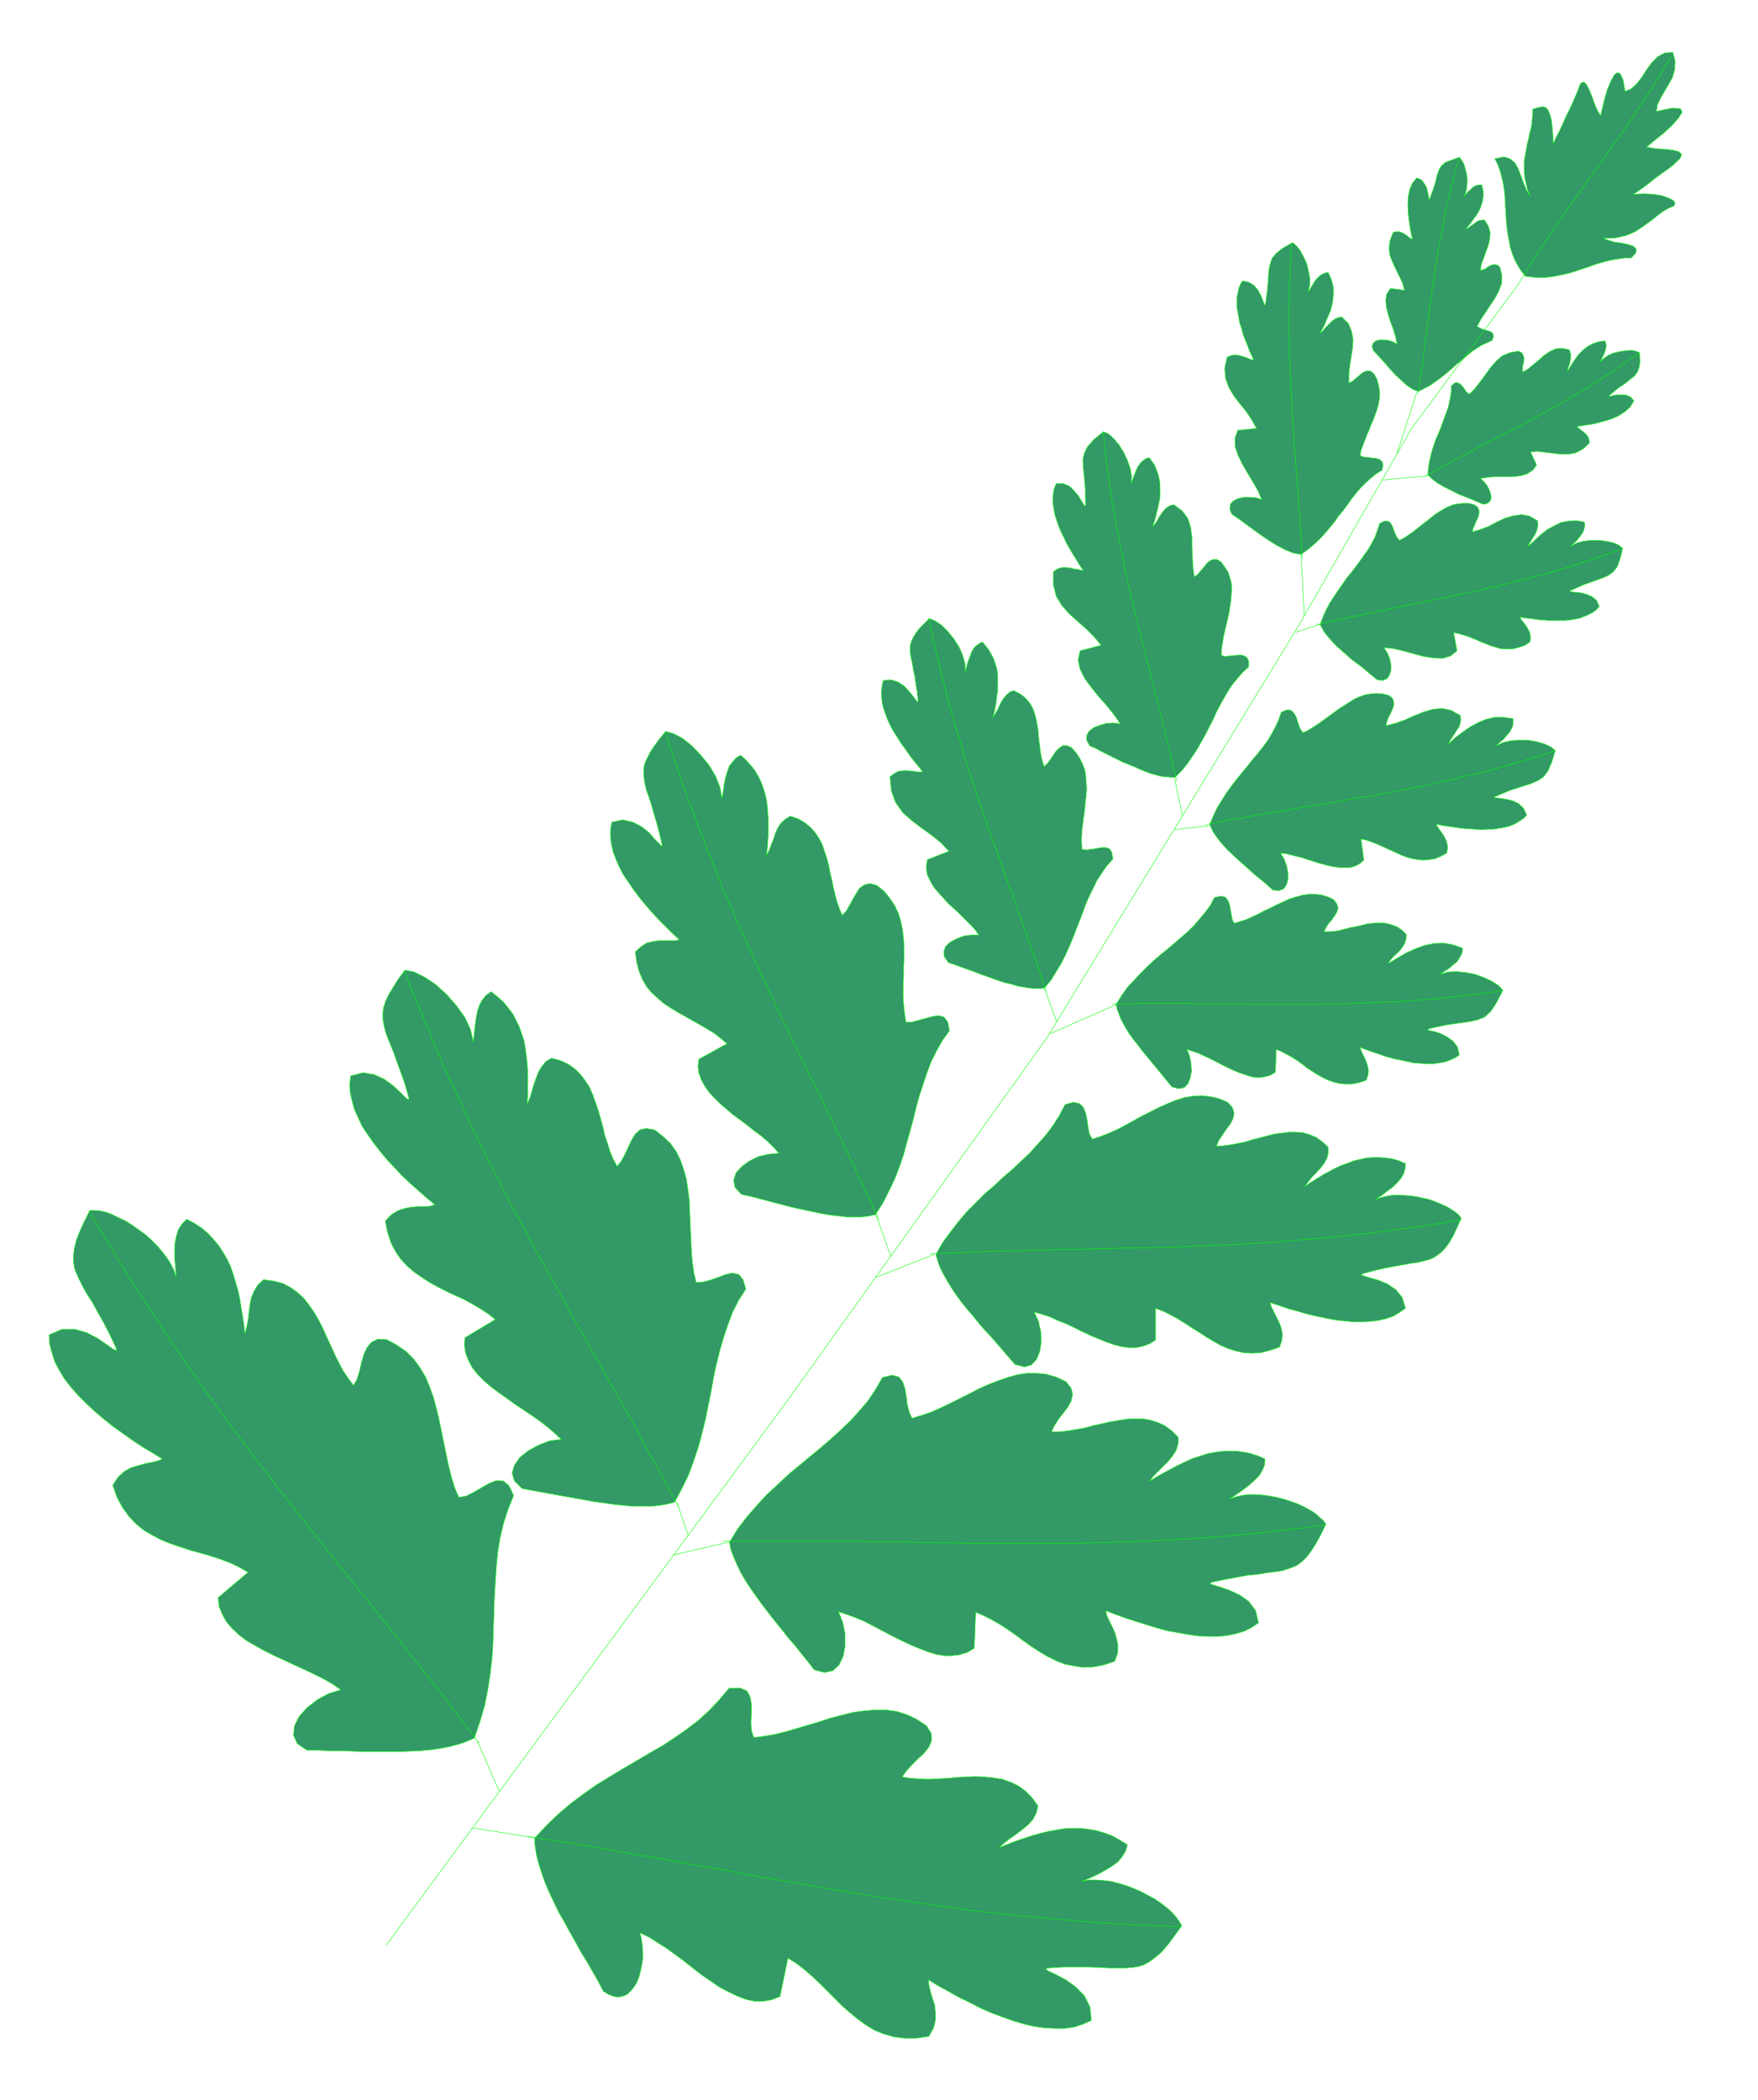 <svg xmlns="http://www.w3.org/2000/svg" fill-rule="evenodd" height="430.56" preserveAspectRatio="none" stroke-linecap="round" viewBox="0 0 3755 4485" width="360.48"><style>.brush2{fill:#396}.pen1{stroke:none}.pen2{stroke:#0f0;stroke-width:1;stroke-linejoin:round}</style><path class="pen1 brush2" d="m1142 3926 1 17 3 19 5 19 6 19 7 20 9 21 10 21 10 21 12 21 12 22 12 21 12 22 13 21 12 21 12 21 11 21 12 7 11 4 10 1 9-2 9-4 7-7 7-8 6-10 5-12 3-12 3-14 2-13v-14l-1-14-2-14-3-13 19 9 19 12 19 12 19 14 19 14 19 15 18 14 19 13 19 13 19 10 19 9 18 7 19 4h18l18-3 18-7 17-82 18 11 18 14 16 14 16 15 16 16 16 16 16 16 16 14 17 14 18 13 18 11 20 8 21 6 23 3h25l27-4 10-18 4-17v-17l-2-16-5-15-4-14-3-13-1-11 21 13 22 12 23 13 23 11 23 12 23 10 24 9 23 8 23 7 22 5 23 3 21 1h21l20-3 18-6 18-8-3-29-12-24-19-19-21-15-21-11-15-7-7-5 6-2 33-2h54l23 1 20 1h34l15-1 13-2 13-4 12-7 12-9 13-11 13-15 14-19 16-22-5-9-7-10-9-10-10-9-13-10-13-9-15-8-15-8-16-7-16-6-17-5-16-4-17-2-15-1h-15l-14 3 19-8 17-8 16-9 13-8 12-9 9-11 7-11 4-14-16-10-16-9-16-6-17-5-16-3-17-2h-34l-17 3-18 3-17 4-18 5-18 6-18 6-18 7-18 7 11-10 13-10 13-9 13-10 12-10 10-11 7-13 4-16-13-18-14-14-15-11-17-8-17-6-19-3-19-2-19-1-20 1-20 1-20 2-20 1-20 1-20-1-19-1-18-3 9-13 12-13 13-13 13-12 10-13 6-14-1-15-10-16-21-14-21-10-22-7-23-3h-23l-23 2-23 3-24 6-24 6-24 8-24 7-23 7-24 7-24 6-23 4-23 3-5-15-1-18 1-20v-18l-3-17-7-12-15-6-23 1-21 25-22 23-23 21-25 19-26 18-26 17-28 16-27 16-29 17-28 17-28 17-27 19-28 21-26 22-26 25-25 27z"/><path class="pen2" fill="none" d="M1142 3926h0l1 17 3 19 5 19 6 19 7 20 9 21 10 21 10 21 12 21 12 22 12 21 12 22 13 21 12 21 12 21 11 21h0l12 7 11 4 10 1 9-2 9-4 7-7 7-8 6-10 5-12 3-12 3-14 2-13v-14l-1-14-2-14-3-13h0l19 9 19 12 19 12 19 14 19 14 19 15 18 14 19 13 19 13 19 10 19 9 18 7 19 4h18l18-3 18-7 17-82h0l18 11 18 14 16 14 16 15 16 16 16 16 16 16 16 14 17 14 18 13 18 11 20 8 21 6 23 3h25l27-4h0l10-18 4-17v-17l-2-16-5-15-4-14-3-13-1-11h0l21 13 22 12 23 13 23 11 23 12 23 10 24 9 23 8 23 7 22 5 23 3 21 1h21l20-3 18-6 18-8h0l-3-29-12-24-19-19-21-15-21-11-15-7-7-5 6-2h0l33-2h54l23 1 20 1h34l15-1 13-2 13-4 12-7 12-9 13-11 13-15 14-19 16-22h0l-5-9-7-10-9-10-10-9-13-10-13-9-15-8-15-8-16-7-16-6-17-5-16-4-17-2-15-1h-15l-14 3h0l19-8 17-8 16-9 13-8 12-9 9-11 7-11 4-14h0l-16-10-16-9-16-6-17-5-16-3-17-2h-34l-17 3-18 3-17 4-18 5-18 6-18 6-18 7-18 7h0l11-10 13-10 13-9 13-10 12-10 10-11 7-13 4-16h0l-13-18-14-14-15-11-17-8-17-6-19-3-19-2-19-1-20 1-20 1-20 2-20 1-20 1-20-1-19-1-18-3h0l9-13 12-13 13-13 13-12 10-13 6-14-1-15-10-16h0l-21-14-21-10-22-7-23-3h-23l-23 2-23 3-24 6-24 6-24 8-24 7-23 7-24 7-24 6-23 4-23 3h0l-5-15-1-18 1-20v-18l-3-17-7-12-15-6-23 1h0l-21 25-22 23-23 21-25 19-26 18-26 17-28 16-27 16-29 17-28 17-28 17-27 19-28 21-26 22-26 25-25 27"/><path class="pen2" fill="none" d="M2522 4115h0l-50-2-48-2-48-3-46-3-46-4-45-4-44-4-44-4-43-5-42-5-42-6-42-6-41-6-41-6-41-6-40-7-41-7-41-7-40-7-41-7-41-7-42-8-42-8-42-7-43-8-43-8-44-7-44-8-46-8-46-8-47-7-48-8"/><path class="pen1 brush2" d="m2384 2145 2 10 4 10 4 11 6 11 6 11 7 11 8 11 9 11 8 11 10 12 9 11 9 11 10 12 9 11 9 11 9 11 14 4 12-2 8-8 5-12 3-15-1-16-3-16-6-15 12 4 12 4 13 6 13 6 12 6 13 7 12 6 13 6 12 5 12 4 12 4 11 2h11l11-2 10-3 10-6 2-49 12 5 11 6 11 6 11 7 11 8 10 8 11 7 11 7 11 6 12 6 12 4 12 3 13 1h14l15-3 15-5 4-11 1-10-2-10-3-9-4-9-4-8-3-7-2-6 14 5 14 5 15 5 14 5 15 4 15 3 14 3 14 3 14 1 14 1h13l13-2 12-2 11-4 11-5 9-6-4-17-10-13-13-9-14-7-13-4-10-2-4-2 3-2 36-8 28-4 22-3 18-4 15-6 13-12 12-18 14-27-9-10-14-9-17-8-19-7-20-4-20-2-19 1-16 5 10-7 9-6 8-7 8-6 5-7 4-7 3-7 1-9-20-7-21-4-20 1-20 4-19 7-20 9-19 11-20 12 5-8 6-7 7-6 7-7 6-8 4-7 3-9 1-10-9-9-10-7-10-4-10-3-11-2h-11l-11 1-11 1-12 3-12 3-12 2-11 3-12 3-11 2-12 1h-11l4-9 6-9 7-8 6-9 5-8 2-9-3-8-7-9-13-6-14-4-13-1h-14l-13 2-14 4-13 4-13 6-13 6-14 7-13 6-13 7-13 6-13 6-13 4-13 4-4-8-2-11-2-11-2-11-4-9-5-6-9-2-14 3-9 17-11 15-12 14-12 14-13 13-14 12-15 13-14 12-15 12-15 13-14 13-14 14-14 15-14 15-12 17-12 19z"/><path class="pen2" fill="none" d="M2384 2145h0l2 10 4 10 4 11 6 11 6 11 7 11 8 11 9 11 8 11 10 12 9 11 9 11 10 12 9 11 9 11 9 11h0l14 4 12-2 8-8 5-12 3-15-1-16-3-16-6-15h0l12 4 12 4 13 6 13 6 12 6 13 7 12 6 13 6 12 5 12 4 12 4 11 2h11l11-2 10-3 10-6 2-49h0l12 5 11 6 11 6 11 7 11 8 10 8 11 7 11 7 11 6 12 6 12 4 12 3 13 1h14l15-3 15-5h0l4-11 1-10-2-10-3-9-4-9-4-8-3-7-2-6h0l14 5 14 5 15 5 14 5 15 4 15 3 14 3 14 3 14 1 14 1h13l13-2 12-2 11-4 11-5 9-6h0l-4-17-10-13-13-9-14-7-13-4-10-2-4-2 3-2h0l36-8 28-4 22-3 18-4 15-6 13-12 12-18 14-27h0l-9-10-14-9-17-8-19-7-20-4-20-2-19 1-16 5h0l10-7 9-6 8-7 8-6 5-7 4-7 3-7 1-9h0l-20-7-21-4-20 1-20 4-19 7-20 9-19 11-20 12h0l5-8 6-7 7-6 7-7 6-8 4-7 3-9 1-10h0l-9-9-10-7-10-4-10-3-11-2h-11l-11 1-11 1-12 3-12 3-12 2-11 3-12 3-11 2-12 1h-11 0l4-9 6-9 7-8 6-9 5-8 2-9-3-8-7-9h0l-13-6-14-4-13-1h-14l-13 2-14 4-13 4-13 6-13 6-14 7-13 6-13 7-13 6-13 6-13 4-13 4h0l-4-8-2-11-2-11-2-11-4-9-5-6-9-2-14 3h0l-9 17-11 15-12 14-12 14-13 13-14 12-15 13-14 12-15 12-15 13-14 13-14 14-14 15-14 15-12 17-12 19"/><path class="pen2" fill="none" d="M3209 2116h0l-29 4-29 4-28 3-27 3-27 3-27 2-26 2-26 2-25 1-26 1-25 1-25 1-24 1h-25l-24 1h-147l-25-1h-77l-26-1h-108l-28 1h-29"/><path class="pen1 brush2" d="m1013 3712-16 7-17 6-19 5-20 4-21 3-23 2-23 1-23 1h-74l-25-1-24-1h-25l-24-1h-23l-21-14-8-18 2-20 10-20 17-19 22-17 24-13 26-8-17-12-19-11-20-10-21-10-22-10-21-10-22-10-20-10-20-11-19-11-16-12-15-14-12-14-9-16-7-17-2-19 64-54-19-11-19-9-21-8-21-7-21-6-22-6-21-7-21-7-20-8-19-10-19-11-17-14-15-16-13-18-12-22-9-26 11-17 13-12 14-8 16-5 15-4 15-3 12-3 10-4-21-13-22-13-21-14-21-15-21-15-20-16-19-16-18-17-17-17-15-17-14-18-11-18-10-19-6-19-5-19-1-19 27-12h28l25 7 23 12 19 13 14 10 8 4-1-6-14-30-13-25-13-23-11-20-11-17-9-16-7-14-6-13-5-13-2-13v-14l2-15 4-17 7-18 10-22 12-24h10l12 1 13 3 13 5 14 7 15 7 14 9 14 10 14 10 13 12 12 12 11 13 10 13 8 13 7 14 4 13-1-21-2-19v-17l1-17 3-14 4-13 8-12 10-10 17 9 15 10 13 11 12 13 11 13 9 14 9 15 7 15 6 17 5 17 5 17 4 18 3 19 3 18 3 20 2 19 4-15 3-16 2-16 2-16 3-15 6-14 8-13 12-11 22 3 19 5 17 9 14 10 14 13 11 14 11 16 10 17 9 18 8 18 9 19 8 18 9 18 9 17 11 16 11 15 8-14 5-17 4-17 5-18 7-15 9-11 14-7 19 1 22 12 20 14 16 16 13 18 12 20 9 22 8 22 6 23 6 25 5 24 5 25 5 24 5 24 6 24 7 23 9 21 16-3 16-8 17-10 16-9 15-6 15 1 12 10 10 21-12 30-10 31-7 30-5 31-3 31-2 32-2 32-1 32-1 32-1 33-2 33-4 34-5 33-7 35-10 34-12 35z"/><path class="pen2" fill="none" d="M1013 3712h0l-16 7-17 6-19 5-20 4-21 3-23 2-23 1-23 1h-74l-25-1-24-1h-25l-24-1h-23 0l-21-14-8-18 2-20 10-20 17-19 22-17 24-13 26-8h0l-17-12-19-11-20-10-21-10-22-10-21-10-22-10-20-10-20-11-19-11-16-12-15-14-12-14-9-16-7-17-2-19 64-54h0l-19-11-19-9-21-8-21-7-21-6-22-6-21-7-21-7-20-8-19-10-19-11-17-14-15-16-13-18-12-22-9-26h0l11-17 13-12 14-8 16-5 15-4 15-3 12-3 10-4h0l-21-13-22-13-21-14-21-15-21-15-20-16-19-16-18-17-17-17-15-17-14-18-11-18-10-19-6-19-5-19-1-19h0l27-12h28l25 7 23 12 19 13 14 10 8 4-1-6h0l-14-30-13-25-13-23-11-20-11-17-9-16-7-14-6-13-5-13-2-13v-14l2-15 4-17 7-18 10-22 12-24h10l12 1 13 3 13 5 14 7 15 7 14 9 14 10 14 10 13 12 12 12 11 13 10 13 8 13 7 14 4 13h0l-1-21-2-19v-17l1-17 3-14 4-13 8-12 10-10h0l17 9 15 10 13 11 12 13 11 13 9 14 9 15 7 15 6 17 5 17 5 17 4 18 3 19 3 18 3 20 2 19h0l4-15 3-16 2-16 2-16 3-15 6-14 8-13 12-11h0l22 3 19 5 17 9 14 10 14 13 11 14 11 16 10 17 9 18 8 18 9 19 8 18 9 18 9 17 11 16 11 15h0l8-14 5-17 4-17 5-18 7-15 9-11 14-7 19 1h0l22 12 20 14 16 16 13 18 12 20 9 22 8 22 6 23 6 25 5 24 5 25 5 24 5 24 6 24 7 23 9 21h0l16-3 16-8 17-10 16-9 15-6 15 1 12 10 10 21h0l-12 30-10 31-7 30-5 31-3 31-2 32-2 32-1 32-1 32-1 33-2 33-4 34-5 33-7 35-10 34-12 35"/><path class="pen2" fill="none" d="M191 2587h0l25 43 25 41 25 41 25 40 25 38 25 38 24 37 25 36 25 35 24 35 25 35 25 33 25 34 25 33 25 33 25 32 25 33 26 32 26 33 25 32 26 33 27 33 26 33 27 33 27 34 28 35 27 35 28 35 29 36 28 37 29 38 30 39"/><path class="pen1 brush2" d="m2231 2110-10 1h-11l-12-1-12-2-12-2-13-4-13-3-13-4-14-5-14-5-14-5-13-5-14-5-14-5-13-5-13-4-9-13-1-11 4-11 10-9 13-7 16-6 16-2h16l-7-10-9-10-9-9-10-10-10-10-10-9-11-10-9-10-9-10-9-10-7-10-5-10-5-10-2-11v-11l2-11 46-18-17-18-21-17-21-15-21-16-19-17-15-21-9-25-3-30 9-7 10-5 10-1h9l10 1 8 1 8 1 6-1-9-11-10-12-9-12-9-13-9-12-8-13-8-12-7-13-6-13-5-13-4-12-3-13-1-12v-11l1-12 3-11 17-1 15 5 13 9 10 11 9 11 6 8 3 4 1-4-2-19-3-18-2-15-3-13-2-12-2-10-2-10-1-8v-8l1-8 3-8 4-8 5-8 7-9 10-10 11-11 12 5 14 9 13 13 13 16 11 17 8 18 5 18 1 17 3-12 3-10 4-10 3-9 4-7 5-6 7-5 7-4 7 8 7 9 5 9 5 9 3 9 3 9 2 10 1 10v32l-2 11-1 11-2 11-2 11-3 12 5-8 5-8 4-9 4-8 5-8 6-7 7-6 8-3 12 6 9 6 8 8 7 9 5 9 4 11 3 11 2 11 2 11 1 12 1 12 2 12 1 12 2 11 3 11 3 10 7-6 6-8 6-9 6-9 7-7 7-5 9-1 10 4 10 11 8 12 6 12 5 13 2 13 1 14 1 14-1 14-2 15-1 15-2 14-2 15-2 14-1 15v13l1 14 9 1 11-1 11-2 11-2h9l8 3 5 8 2 14-13 14-11 16-10 15-8 17-8 16-8 18-6 17-7 18-7 18-7 18-8 19-8 18-9 18-11 18-11 18-14 17z"/><path class="pen2" fill="none" d="M2231 2110h0l-10 1h-11l-12-1-12-2-12-2-13-4-13-3-13-4-14-5-14-5-14-5-13-5-14-5-14-5-13-5-13-4h0l-9-13-1-11 4-11 10-9 13-7 16-6 16-2h16l-7-10-9-10-9-9-10-10-10-10-10-9-11-10-9-10-9-10-9-10-7-10-5-10-5-10-2-11v-11l2-11 46-18h0l-17-18-21-17-21-15-21-16-19-17-15-21-9-25-3-30h0l9-7 10-5 10-1h9l10 1 8 1 8 1 6-1h0l-9-11-10-12-9-12-9-13-9-12-8-13-8-12-7-13-6-13-5-13-4-12-3-13-1-12v-11l1-12 3-11h0l17-1 15 5 13 9 10 11 9 11 6 8 3 4 1-4h0l-2-19-3-18-2-15-3-13-2-12-2-10-2-10-1-8v-8l1-8 3-8 4-8 5-8 7-9 10-10 11-11h0l12 5 14 9 13 13 13 16 11 17 8 18 5 18 1 17h0l3-12 3-10 4-10 3-9 4-7 5-6 7-5 7-4h0l7 8 7 9 5 9 5 9 3 9 3 9 2 10 1 10v32l-2 11-1 11-2 11-2 11-3 12h0l5-8 5-8 4-9 4-8 5-8 6-7 7-6 8-3h0l12 6 9 6 8 8 7 9 5 9 4 11 3 11 2 11 2 11 1 12 1 12 2 12 1 12 2 11 3 11 3 10h0l7-6 6-8 6-9 6-9 7-7 7-5 9-1 10 4h0l10 11 8 12 6 12 5 13 2 13 1 14 1 14-1 14-2 15-1 15-2 14-2 15-2 14-1 15v13l1 14h0l9 1 11-1 11-2 11-2h9l8 3 5 8 2 14h0l-13 14-11 16-10 15-8 17-8 16-8 18-6 17-7 18-7 18-7 18-8 19-8 18-9 18-11 18-11 18-14 17"/><path class="pen2" fill="none" d="M1984 1321h0l6 29 6 28 7 27 6 27 7 27 6 26 7 25 7 25 7 25 8 24 7 24 7 24 8 23 8 24 7 23 8 23 8 23 8 23 8 23 9 24 8 23 8 23 9 24 9 24 8 24 9 25 9 25 9 25 9 26 9 26 9 27 9 27"/><path class="pen1 brush2" d="m1441 3208-15 4-17 3-17 2h-39l-20-2-21-2-21-3-22-3-22-4-22-4-23-4-22-4-22-4-22-4-21-4-16-16-5-17 5-17 12-17 18-14 22-12 24-9 24-3-14-13-15-13-17-13-17-12-18-12-18-12-18-13-17-12-16-12-15-13-14-14-11-14-8-15-6-15-3-17 1-17 65-39-15-12-17-11-17-10-18-10-18-8-19-9-18-9-18-10-17-11-16-11-15-13-14-15-11-16-10-19-7-22-5-24 12-13 14-9 15-5 15-3 14-1h14l12-1 10-3-18-15-17-15-18-16-17-16-16-17-16-17-15-18-14-18-12-17-12-18-9-19-8-18-5-18-4-18-1-17 2-18 26-7 24 4 22 10 19 14 16 15 11 11 6 4v-5l-8-29-9-25-8-22-7-20-7-17-6-15-5-14-3-13-2-12v-12l1-12 4-13 7-15 9-15 11-18 15-20 20 4 22 11 24 16 23 21 21 24 18 25 12 26 6 26 2-18 2-18 2-15 3-15 4-12 6-11 8-10 11-8 14 11 12 11 10 12 10 13 7 14 7 14 5 14 5 15 3 16 2 16 2 17 1 16v52l-1 18 6-12 4-14 4-14 5-14 5-13 7-12 9-11 12-7 19 5 17 8 14 10 12 12 10 13 9 14 7 16 6 17 6 17 5 18 5 18 4 18 6 17 5 17 7 16 8 15 9-11 8-15 7-15 7-15 8-13 10-9 13-3 18 3 18 14 16 15 12 17 9 18 7 20 6 21 3 21 3 22 1 23 1 22 1 23 1 23 1 23 2 22 3 21 5 21 15-1 15-4 17-6 16-6 15-3 13 3 9 11 6 20-16 25-13 26-10 27-9 27-8 28-7 28-6 28-5 29-6 29-6 30-7 29-8 30-10 30-11 30-14 29-16 30z"/><path class="pen2" fill="none" d="M1441 3208h0l-15 4-17 3-17 2h-39l-20-2-21-2-21-3-22-3-22-4-22-4-23-4-22-4-22-4-22-4-21-4h0l-16-16-5-17 5-17 12-17 18-14 22-12 24-9 24-3h0l-14-13-15-13-17-13-17-12-18-12-18-12-18-13-17-12-16-12-15-13-14-14-11-14-8-15-6-15-3-17 1-17 65-39h0l-15-12-17-11-17-10-18-10-18-8-19-9-18-9-18-10-17-11-16-11-15-13-14-15-11-16-10-19-7-22-5-24h0l12-13 14-9 15-5 15-3 14-1h14l12-1 10-3h0l-18-15-17-15-18-16-17-16-16-17-16-17-15-18-14-18-12-17-12-18-9-19-8-18-5-18-4-18-1-17 2-18h0l26-7 24 4 22 10 19 14 16 15 11 11 6 4v-5h0l-8-29-9-25-8-22-7-20-7-17-6-15-5-14-3-13-2-12v-12l1-12 4-13 7-15 9-15 11-18 15-20h0l20 4 22 11 24 16 23 21 21 24 18 25 12 26 6 26h0l2-18 2-18 2-15 3-15 4-12 6-11 8-10 11-8h0l14 11 12 11 10 12 10 13 7 14 7 14 5 14 5 15 3 16 2 16 2 17 1 16v52l-1 18h0l6-12 4-14 4-14 5-14 5-13 7-12 9-11 12-7h0l19 5 17 8 14 10 12 12 10 13 9 14 7 16 6 17 6 17 5 18 5 18 4 18 6 17 5 17 7 16 8 15h0l9-11 8-15 7-15 7-15 8-13 10-9 13-3 18 3h0l18 14 16 15 12 17 9 18 7 20 6 21 3 21 3 22 1 23 1 22 1 23 1 23 1 23 2 22 3 21 5 21h0l15-1 15-4 17-6 16-6 15-3 13 3 9 11 6 20h0l-16 25-13 26-10 27-9 27-8 28-7 28-6 28-5 29-6 29-6 30-7 29-8 30-10 30-11 30-14 29-16 30"/><path class="pen2" fill="none" d="M864 2074h0l16 42 17 41 17 40 16 39 17 39 17 37 17 37 17 36 17 36 17 35 17 34 18 34 17 34 18 34 18 33 18 33 18 33 18 33 19 33 18 33 19 34 19 33 19 34 20 34 19 35 20 35 20 35 20 37 20 37 21 37 21 39 21 39"/><path class="pen1 brush2" d="M2510 1660h-9l-10-1-11-1-11-3-11-3-11-4-12-5-11-5-12-5-13-5-12-6-12-6-12-6-12-6-11-6-12-5-7-12v-10l5-9 10-8 13-5 14-4 15-1 15 2-13-19-16-20-17-19-16-20-14-19-10-20-4-19 4-20 45-12-15-18-17-17-18-16-18-16-16-18-12-20-6-24v-28l9-6 9-3h9l9 1 8 2 8 1 7 2h5l-8-11-7-12-7-11-7-12-7-12-6-13-6-12-5-12-4-12-4-12-2-12-2-12v-11l1-11 2-10 4-10h16l13 6 10 10 9 11 6 10 5 8 3 3 1-3-1-33-2-26-2-20-1-17 3-14 7-14 13-15 21-17 11 5 11 10 11 13 10 16 8 17 6 17 3 17-1 15 4-10 4-10 3-8 4-8 5-7 5-5 6-4 7-3 12 16 7 18 4 17 1 19-1 19-4 19-5 20-6 20 5-6 5-7 4-8 5-7 5-7 6-6 7-4 8-2 18 13 12 16 6 19 3 21v21l1 22 1 22 3 20 7-5 6-7 7-8 6-8 7-6 7-3h8l9 5 8 11 7 11 4 12 3 11 1 13-1 12-1 13-2 13-2 13-3 13-3 13-3 13-3 13-2 13-2 13v13l8 2 10-1 10-1 10-1 9 1 7 4 4 7v13l-13 12-11 13-11 13-9 14-9 15-8 15-8 15-7 16-8 15-8 16-9 16-9 16-10 15-11 16-12 15-14 14z"/><path class="pen2" fill="none" d="M2510 1660h0-9l-10-1-11-1-11-3-11-3-11-4-12-5-11-5-12-5-13-5-12-6-12-6-12-6-12-6-11-6-12-5h0l-7-12v-10l5-9 10-8 13-5 14-4 15-1 15 2h0l-13-19-16-20-17-19-16-20-14-19-10-20-4-19 4-20 45-12h0l-15-18-17-17-18-16-18-16-16-18-12-20-6-24v-28h0l9-6 9-3h9l9 1 8 2 8 1 7 2h5l-8-11-7-12-7-11-7-12-7-12-6-13-6-12-5-12-4-12-4-12-2-12-2-12v-11l1-11 2-10 4-10h16l13 6 10 10 9 11 6 10 5 8 3 3 1-3h0l-1-33-2-26-2-20-1-17 3-14 7-14 13-15 21-17h0l11 5 11 10 11 13 10 16 8 17 6 17 3 17-1 15h0l4-10 4-10 3-8 4-8 5-7 5-5 6-4 7-3h0l12 16 7 18 4 17 1 19-1 19-4 19-5 20-6 20h0l5-6 5-7 4-8 5-7 5-7 6-6 7-4 8-2h0l18 13 12 16 6 19 3 21v21l1 22 1 22 3 20h0l7-5 6-7 7-8 6-8 7-6 7-3h8l9 5h0l8 11 7 11 4 12 3 11 1 13-1 12-1 13-2 13-2 13-3 13-3 13-3 13-3 13-2 13-2 13v13h0l8 2 10-1 10-1 10-1 9 1 7 4 4 7v13h0l-13 12-11 13-11 13-9 14-9 15-8 15-8 15-7 16-8 15-8 16-9 16-9 16-10 15-11 16-12 15-14 14"/><path class="pen2" fill="none" d="M2356 922h0l3 27 3 26 3 25 4 25 3 25 4 24 4 24 4 23 5 23 4 23 5 22 4 23 5 22 5 22 5 21 5 22 5 22 6 22 5 21 6 22 5 22 6 22 5 23 6 22 6 23 6 23 6 23 5 24 6 24 6 25 6 25 6 26"/><path class="pen1 brush2" d="m1870 2594-14 3-15 2h-32l-17-2-18-2-18-3-19-4-19-4-19-4-20-5-19-5-19-5-19-5-19-5-19-4-14-15-3-15 5-16 12-13 16-12 20-10 22-5 22-2-12-13-12-12-14-12-15-11-15-12-16-12-15-11-14-12-14-12-12-12-11-12-9-13-7-13-5-14-2-15 2-15 60-33-13-11-14-11-15-9-15-9-16-9-16-9-16-9-15-9-15-10-13-11-13-12-11-13-9-16-7-17-5-19-3-22 12-11 12-8 13-3 13-2h35l9-2-15-14-14-14-15-15-14-15-14-16-13-16-12-16-11-16-11-16-9-17-7-16-6-16-4-17-2-16v-15l3-16 23-5 22 5 19 10 16 13 12 14 10 10 5 5v-5l-6-26-6-22-6-20-5-18-5-15-5-14-3-12-2-12-1-11v-11l2-11 5-11 6-12 9-14 11-15 14-17 17 5 19 10 20 16 19 20 18 22 14 24 9 23 4 23 3-16 2-15 3-14 4-13 4-11 7-9 7-8 10-6 11 10 10 11 9 11 7 12 6 12 5 13 4 13 3 13 2 14 1 15 1 14v30l-1 15-1 15-2 16 6-11 4-11 5-12 4-13 5-11 7-11 9-8 11-7 17 6 14 8 12 10 10 11 8 12 7 13 5 15 5 15 4 15 3 16 4 16 3 16 4 16 4 15 5 14 6 14 9-10 7-12 7-13 7-12 7-11 10-7 12-3 15 4 16 13 12 15 10 15 8 17 5 17 4 19 2 19 1 19v20l-1 20v21l-1 20v20l1 19 2 19 3 19h13l14-4 15-4 14-4 14-2 11 3 8 10 4 19-15 21-13 23-11 22-9 24-8 24-8 24-7 25-6 25-7 26-7 25-7 26-9 26-10 26-12 25-13 26-16 25z"/><path class="pen2" fill="none" d="M1870 2594h0l-14 3-15 2h-32l-17-2-18-2-18-3-19-4-19-4-19-4-20-5-19-5-19-5-19-5-19-5-19-4h0l-14-15-3-15 5-16 12-13 16-12 20-10 22-5 22-2h0l-12-13-12-12-14-12-15-11-15-12-16-12-15-11-14-12-14-12-12-12-11-12-9-13-7-13-5-14-2-15 2-15 60-33h0l-13-11-14-11-15-9-15-9-16-9-16-9-16-9-15-9-15-10-13-11-13-12-11-13-9-16-7-17-5-19-3-22h0l12-11 12-8 13-3 13-2h35l9-2h0l-15-14-14-14-15-15-14-15-14-16-13-16-12-16-11-16-11-16-9-17-7-16-6-16-4-17-2-16v-15l3-16h0l23-5 22 5 19 10 16 13 12 14 10 10 5 5v-5h0l-6-26-6-22-6-20-5-18-5-15-5-14-3-12-2-12-1-11v-11l2-11 5-11 6-12 9-14 11-15 14-17h0l17 5 19 10 20 16 19 20 18 22 14 24 9 23 4 23h0l3-16 2-15 3-14 4-13 4-11 7-9 7-8 10-6h0l11 10 10 11 9 11 7 12 6 12 5 13 4 13 3 13 2 14 1 15 1 14v30l-1 15-1 15-2 16h0l6-11 4-11 5-12 4-13 5-11 7-11 9-8 11-7h0l17 6 14 8 12 10 10 11 8 12 7 13 5 15 5 15 4 15 3 16 4 16 3 16 4 16 4 15 5 14 6 14h0l9-10 7-12 7-13 7-12 7-11 10-7 12-3 15 4h0l16 13 12 15 10 15 8 17 5 17 4 19 2 19 1 19v20l-1 20v21l-1 20v20l1 19 2 19 3 19h13l14-4 15-4 14-4 14-2 11 3 8 10 4 19h0l-15 21-13 23-11 22-9 24-8 24-8 24-7 25-6 25-7 26-7 25-7 26-9 26-10 26-12 25-13 26-16 25"/><path class="pen2" fill="none" d="M1421 1563h0l12 38 13 37 12 37 13 35 13 35 13 34 13 33 13 33 13 33 13 31 14 32 13 31 14 31 14 30 14 30 14 31 14 30 14 30 15 30 14 30 15 30 15 31 15 31 16 31 15 31 15 32 16 33 16 33 16 33 16 34 16 35 17 36"/><path class="pen1 brush2" d="m2779 1184-17-3-17-7-19-10-19-12-19-13-19-14-19-14-19-13-4-11 1-10 6-7 10-5 12-3h13l14 1 12 4-8-19-11-19-12-20-11-19-9-19-6-18v-18l6-16 40-4-10-18-12-18-13-16-13-17-11-18-7-19-2-22 5-24 9-4 8-1 8 1 7 2 7 2 7 3 6 2 5 1-5-11-5-11-4-11-5-12-4-11-3-12-4-11-2-12-2-11-2-11v-21l2-9 2-10 3-8 5-8 14 3 11 7 8 10 6 11 4 10 3 8 1 3 2-3 4-29 2-23 1-18 3-15 4-12 9-11 14-11 21-12 8 7 8 10 7 13 7 15 4 17 3 16-1 15-3 13 5-8 5-8 4-7 5-6 5-5 6-4 6-3 7-1 7 16 4 16v16l-2 17-4 16-7 16-7 17-9 16 6-5 5-6 5-5 6-6 5-5 6-4 7-3 7-1 14 14 7 17 3 17-1 18-3 19-3 19-2 19v18l7-3 7-6 6-5 7-6 6-4 7-2 7 1 7 6 6 11 3 11 2 10 1 11-1 11-2 11-3 11-4 11-4 11-5 11-4 11-5 11-4 11-4 10-4 11-2 11 7 3 9 1 9 1 9 1 7 2 6 5 2 7-2 11-13 8-12 10-11 10-10 10-10 12-9 11-9 13-9 12-10 12-9 13-10 12-10 12-11 12-13 12-13 11-14 10z"/><path class="pen2" fill="none" d="M2779 1184h0l-17-3-17-7-19-10-19-12-19-13-19-14-19-14-19-13h0l-4-11 1-10 6-7 10-5 12-3h13l14 1 12 4h0l-8-19-11-19-12-20-11-19-9-19-6-18v-18l6-16 40-4h0l-10-18-12-18-13-16-13-17-11-18-7-19-2-22 5-24h0l9-4 8-1 8 1 7 2 7 2 7 3 6 2 5 1h0l-5-11-5-11-4-11-5-12-4-11-3-12-4-11-2-12-2-11-2-11v-21l2-9 2-10 3-8 5-8h0l14 3 11 7 8 10 6 11 4 10 3 8 1 3 2-3h0l4-29 2-23 1-18 3-15 4-12 9-11 14-11 21-12h0l8 7 8 10 7 13 7 15 4 17 3 16-1 15-3 13h0l5-8 5-8 4-7 5-6 5-5 6-4 6-3 7-1h0l7 16 4 16v16l-2 17-4 16-7 16-7 17-9 16h0l6-5 5-6 5-5 6-6 5-5 6-4 7-3 7-1h0l14 14 7 17 3 17-1 18-3 19-3 19-2 19v18h0l7-3 7-6 6-5 7-6 6-4 7-2 7 1 7 6h0l6 11 3 11 2 10 1 11-1 11-2 11-3 11-4 11-4 11-5 11-4 11-5 11-4 11-4 10-4 11-2 11h0l7 3 9 1 9 1 9 1 7 2 6 5 2 7-2 11h0l-13 8-12 10-11 10-10 10-10 12-9 11-9 13-9 12-10 12-9 13-10 12-10 12-11 12-13 12-13 11-14 10"/><path class="pen2" fill="none" d="M2759 519h0l-2 24-1 23-1 23-1 22v22l-1 21v63l1 21v20l1 20 1 20 1 20 1 19 1 20 1 20 1 19 2 20 1 20 1 20 2 20 1 20 2 21 1 21 2 21 1 21 2 21 1 22 2 23 1 23 1 23"/><path class="pen1 brush2" d="m3029 836-12-5-12-8-12-11-12-11-12-13-12-14-12-13-12-13-2-9 2-6 6-5 8-2h9l10 1 9 3 9 5-3-15-5-17-6-16-5-16-4-16-1-14 2-13 8-12 30 4-4-15-7-15-7-14-7-15-6-15-2-16 2-16 7-18 7-1h6l6 2 5 3 5 3 4 4 4 2 4 2-4-18-3-19-2-18-1-18 1-18 3-15 6-14 9-11 10 4 6 8 5 8 2 9 2 9 1 6 1 2 1-2 8-21 5-17 3-13 4-11 5-8 8-7 13-5 17-6 5 6 5 9 3 11 3 12 1 13-1 12-2 12-4 9 5-6 4-5 5-4 4-4 4-3 5-2 5-1h6l3 13v12l-2 12-4 12-6 12-8 11-8 11-9 11 5-2 5-4 5-3 5-4 4-3 5-2 6-1h5l8 13 4 14-1 13-3 14-5 13-5 14-5 13-2 14 5-2 6-2 5-4 6-3 5-2h6l5 2 4 5 4 17-1 17-6 16-8 15-10 15-10 15-10 15-8 15 5 3 6 3 7 2 7 2 5 2 4 4 1 6-3 8-22 10-19 12-18 15-18 15-18 16-19 15-20 14-24 12z"/><path class="pen2" fill="none" d="M3029 836h0l-12-5-12-8-12-11-12-11-12-13-12-14-12-13-12-13h0l-2-9 2-6 6-5 8-2h9l10 1 9 3 9 5h0l-3-15-5-17-6-16-5-16-4-16-1-14 2-13 8-12 30 4h0l-4-15-7-15-7-14-7-15-6-15-2-16 2-16 7-18h0l7-1h6l6 2 5 3 5 3 4 4 4 2 4 2h0l-4-18-3-19-2-18-1-18 1-18 3-15 6-14 9-11h0l10 4 6 8 5 8 2 9 2 9 1 6 1 2 1-2h0l8-21 5-17 3-13 4-11 5-8 8-7 13-5 17-6h0l5 6 5 9 3 11 3 12 1 13-1 12-2 12-4 9h0l5-6 4-5 5-4 4-4 4-3 5-2 5-1h6l3 13v12l-2 12-4 12-6 12-8 11-8 11-9 11h0l5-2 5-4 5-3 5-4 4-3 5-2 6-1h5l8 13 4 14-1 13-3 14-5 13-5 14-5 13-2 14h0l5-2 6-2 5-4 6-3 5-2h6l5 2 4 5h0l4 17-1 17-6 16-8 15-10 15-10 15-10 15-8 15h0l5 3 6 3 7 2 7 2 5 2 4 4 1 6-3 8h0l-22 10-19 12-18 15-18 15-18 16-19 15-20 14-24 12"/><path class="pen2" fill="none" d="M3117 336h0l-10 34-8 34-8 32-6 31-6 31-6 30-5 30-4 30-5 30-4 29-4 31-4 31-4 31-4 33-5 33-5 35"/><path class="pen1 brush2" d="m1558 3294 3 15 6 16 7 16 8 17 10 17 11 17 12 17 13 18 13 17 14 18 14 17 14 18 15 17 14 18 14 17 13 17 22 6 18-4 13-12 9-19 4-22v-25l-5-25-9-23 18 6 19 7 19 8 19 10 19 10 19 10 20 10 19 9 19 8 18 7 19 6 17 3h17l17-2 16-5 15-9 3-77 18 8 18 9 17 10 17 11 17 12 16 12 17 12 17 11 17 10 18 9 18 7 20 4 20 3 21-1 22-4 24-8 6-17 1-16-3-15-4-14-6-13-6-12-5-11-2-10 21 8 22 8 22 7 22 7 23 7 22 6 23 4 22 4 22 3 21 1h20l19-2 19-4 17-5 16-8 15-10-6-26-15-20-20-14-22-10-20-7-14-4-7-3 5-3 29-6 26-5 23-4 21-2 18-3 16-2 15-2 13-4 11-4 11-5 10-8 10-10 9-12 10-16 10-18 11-23-6-8-8-7-9-8-11-7-13-7-13-6-14-5-15-5-16-4-15-3-16-2-15-1h-15l-14 2-13 3-12 4 15-10 14-10 13-10 11-10 9-9 7-11 5-12 1-13-16-7-16-5-15-3-16-2h-15l-16 1-15 2-15 3-15 5-16 5-15 7-15 7-15 8-15 8-16 9-15 9 8-11 10-10 11-11 10-10 9-11 8-12 4-13 1-15-14-14-15-11-15-7-16-5-17-3h-17l-17 1-18 3-18 3-18 4-18 4-18 5-18 3-18 3-17 2h-17l6-13 9-14 10-13 10-13 7-13 3-14-3-13-11-14-21-10-21-6-21-2h-20l-21 3-21 6-20 7-21 8-20 9-21 11-20 10-20 10-21 10-20 9-21 7-20 6-6-13-4-16-2-17-3-17-5-15-8-10-14-4-21 5-15 26-16 24-19 22-19 21-21 20-21 19-22 19-23 19-23 19-23 19-22 21-23 21-21 23-21 24-20 26-18 29z"/><path class="pen2" fill="none" d="M1558 3294h0l3 15 6 16 7 16 8 17 10 17 11 17 12 17 13 18 13 17 14 18 14 17 14 18 15 17 14 18 14 17 13 17h0l22 6 18-4 13-12 9-19 4-22v-25l-5-25-9-23h0l18 6 19 7 19 8 19 10 19 10 19 10 20 10 19 9 19 8 18 7 19 6 17 3h17l17-2 16-5 15-9 3-77h0l18 8 18 9 17 10 17 11 17 12 16 12 17 12 17 11 17 10 18 9 18 7 20 4 20 3 21-1 22-4 24-8h0l6-17 1-16-3-15-4-14-6-13-6-12-5-11-2-10h0l21 8 22 8 22 7 22 7 23 7 22 6 23 4 22 4 22 3 21 1h20l19-2 19-4 17-5 16-8 15-10h0l-6-26-15-20-20-14-22-10-20-7-14-4-7-3 5-3h0l29-6 26-5 23-4 21-2 18-3 16-2 15-2 13-4 11-4 11-5 10-8 10-10 9-12 10-16 10-18 11-23h0l-6-8-8-7-9-8-11-7-13-7-13-6-14-5-15-5-16-4-15-3-16-2-15-1h-15l-14 2-13 3-12 4h0l15-10 14-10 13-10 11-10 9-9 7-11 5-12 1-13h0l-16-7-16-5-15-3-16-2h-15l-16 1-15 2-15 3-15 5-16 5-15 7-15 7-15 8-15 8-16 9-15 9h0l8-11 10-10 11-11 10-10 9-11 8-12 4-13 1-15h0l-14-14-15-11-15-7-16-5-17-3h-17l-17 1-18 3-18 3-18 4-18 4-18 5-18 3-18 3-17 2h-17 0l6-13 9-14 10-13 10-13 7-13 3-14-3-13-11-14h0l-21-10-21-6-21-2h-20l-21 3-21 6-20 7-21 8-20 9-21 11-20 10-20 10-21 10-20 9-21 7-20 6h0l-6-13-4-16-2-17-3-17-5-15-8-10-14-4-21 5h0l-15 26-16 24-19 22-19 21-21 20-21 19-22 19-23 19-23 19-23 19-22 21-23 21-21 23-21 24-20 26-18 29"/><path class="pen2" fill="none" d="M2830 3257h0l-45 6-44 5-43 5-43 4-41 4-41 3-41 3-40 2-39 2-39 2-39 1-38 1-38 1h-227l-38-1h-38l-38-1-39-1h-39l-40-1h-40l-41-1h-214"/><path class="pen1 brush2" d="m2584 1761 8 17 13 18 16 18 18 17 20 18 20 18 21 17 19 17 13 1 10-4 6-9 3-11v-14l-3-15-5-14-8-13 11 1 12 3 12 3 12 3 12 4 13 4 12 4 12 3 12 3 12 2 11 1h11l10-1 9-3 9-5 8-7-6-45 11 2 11 4 11 4 11 5 11 5 11 5 11 5 11 5 11 4 11 3 12 2 11 1 12-1 13-2 12-5 13-7 2-11-1-9-3-9-4-8-5-7-5-7-4-6-2-5 13 3 14 2 14 2 13 2 14 1 14 1 14 1 13-1h13l12-2 12-2 11-3 10-4 10-6 9-6 7-7-7-15-11-10-13-6-13-3-13-2-9-1-4-1 3-2 31-13 25-8 19-6 16-7 12-8 9-12 8-18 8-26-10-8-13-6-17-5-18-3h-19l-18 1-17 4-14 7 8-8 8-7 6-7 6-7 4-7 3-7 1-7v-8l-20-3h-19l-18 4-17 7-17 9-16 11-16 12-15 14 3-7 5-8 5-7 4-7 5-7 3-8 1-8-1-9-20-11-19-4-20 2-20 6-20 8-20 9-20 7-20 5 2-8 3-9 5-9 4-9 3-8v-8l-3-8-8-6-13-3-13-1-12 1-12 2-12 4-11 5-11 7-11 7-11 7-11 8-11 8-11 8-11 8-11 7-11 7-11 5-5-7-4-9-3-10-3-9-5-8-6-5-8-1-12 5-6 17-7 15-8 15-9 15-10 13-11 14-11 13-11 14-11 13-11 14-11 14-11 15-10 16-10 16-8 17-8 19z"/><path class="pen2" fill="none" d="M2584 1761h0l8 17 13 18 16 18 18 17 20 18 20 18 21 17 19 17h0l13 1 10-4 6-9 3-11v-14l-3-15-5-14-8-13h0l11 1 12 3 12 3 12 3 12 4 13 4 12 4 12 3 12 3 12 2 11 1h11l10-1 9-3 9-5 8-7-6-45h0l11 2 11 4 11 4 11 5 11 5 11 5 11 5 11 5 11 4 11 3 12 2 11 1 12-1 13-2 12-5 13-7h0l2-11-1-9-3-9-4-8-5-7-5-7-4-6-2-5h0l13 3 14 2 14 2 13 2 14 1 14 1 14 1 13-1h13l12-2 12-2 11-3 10-4 10-6 9-6 7-7h0l-7-15-11-10-13-6-13-3-13-2-9-1-4-1 3-2h0l31-13 25-8 19-6 16-7 12-8 9-12 8-18 8-26h0l-10-8-13-6-17-5-18-3h-19l-18 1-17 4-14 7h0l8-8 8-7 6-7 6-7 4-7 3-7 1-7v-8h0l-20-3h-19l-18 4-17 7-17 9-16 11-16 12-15 14h0l3-7 5-8 5-7 4-7 5-7 3-8 1-8-1-9h0l-20-11-19-4-20 2-20 6-20 8-20 9-20 7-20 5h0l2-8 3-9 5-9 4-9 3-8v-8l-3-8-8-6h0l-13-3-13-1-12 1-12 2-12 4-11 5-11 7-11 7-11 7-11 8-11 8-11 8-11 8-11 7-11 7-11 5h0l-5-7-4-9-3-10-3-9-5-8-6-5-8-1-12 5h0l-6 17-7 15-8 15-9 15-10 13-11 14-11 13-11 14-11 13-11 14-11 14-11 15-10 16-10 16-8 17-8 19"/><path class="pen2" fill="none" d="M3321 1604h0l-26 8-25 8-24 7-24 7-24 7-24 6-23 6-23 5-23 6-22 5-23 5-22 5-22 4-22 4-22 5-22 4-22 4-22 3-22 4-22 4-22 4-23 4-22 3-23 4-23 4-24 4-24 4-24 4-24 5-26 4-25 5-26 5"/><path class="pen1 brush2" d="m1999 2679 4 14 5 14 7 14 8 14 9 15 10 15 11 15 12 15 13 15 12 15 13 15 14 15 13 15 13 15 13 15 12 14 20 5 15-4 11-12 7-17 3-20-1-22-5-22-9-20 17 5 16 5 17 8 18 7 17 8 18 9 17 8 17 7 17 7 17 6 16 4 16 2h15l14-3 14-5 13-8v-68l16 6 16 8 15 8 16 10 15 10 15 9 15 10 15 9 16 9 16 7 16 5 17 4 18 1 19-1 19-5 21-7 5-15 1-15-3-13-5-12-6-12-5-10-5-10-2-8 19 6 20 7 19 5 20 6 21 5 20 4 20 4 19 2 20 2h18l18-1 17-2 17-4 15-5 13-8 13-9-7-23-14-17-18-12-19-8-18-5-13-4-6-2 4-3 26-7 22-5 21-4 18-3 16-3 14-2 13-3 11-3 10-4 9-6 9-7 8-9 8-11 8-14 8-17 9-20-5-7-7-6-9-6-10-6-11-5-12-5-13-5-14-3-13-3-14-2-14-1-14-1-13 1-12 2-12 3-10 4 13-9 13-10 11-8 9-9 8-9 6-10 3-11 1-11-14-6-14-4-14-2-14-1h-14l-13 1-14 3-13 3-13 5-14 5-13 6-13 7-13 7-13 8-13 8-13 9 7-10 8-10 9-9 9-10 8-10 6-11 3-11v-13l-13-12-13-9-14-6-14-4-15-1h-15l-16 2-15 2-16 4-15 4-16 4-16 5-15 3-16 3-15 2-15 1 5-12 8-12 8-12 9-12 6-12 2-11-4-12-10-11-19-8-18-4-19-2-18 1-18 3-19 6-17 7-18 8-18 9-18 9-18 10-18 10-17 9-18 8-18 7-18 6-6-11-3-14-2-16-3-14-5-13-8-8-13-3-18 5-12 23-14 22-15 20-17 19-17 19-18 17-19 18-20 17-19 18-20 17-19 19-19 19-18 21-17 22-17 23-15 26z"/><path class="pen2" fill="none" d="M1999 2679h0l4 14 5 14 7 14 8 14 9 15 10 15 11 15 12 15 13 15 12 15 13 15 14 15 13 15 13 15 13 15 12 14h0l20 5 15-4 11-12 7-17 3-20-1-22-5-22-9-20h0l17 5 16 5 17 8 18 7 17 8 18 9 17 8 17 7 17 7 17 6 16 4 16 2h15l14-3 14-5 13-8v-68h0l16 6 16 8 15 8 16 10 15 10 15 9 15 10 15 9 16 9 16 7 16 5 17 4 18 1 19-1 19-5 21-7h0l5-15 1-15-3-13-5-12-6-12-5-10-5-10-2-8h0l19 6 20 7 19 5 20 6 21 5 20 4 20 4 19 2 20 2h18l18-1 17-2 17-4 15-5 13-8 13-9h0l-7-23-14-17-18-12-19-8-18-5-13-4-6-2 4-3h0l26-7 22-5 21-4 18-3 16-3 14-2 13-3 11-3 10-4 9-6 9-7 8-9 8-11 8-14 8-17 9-20h0l-5-7-7-6-9-6-10-6-11-5-12-5-13-5-14-3-13-3-14-2-14-1-14-1-13 1-12 2-12 3-10 4h0l13-9 13-10 11-8 9-9 8-9 6-10 3-11 1-11h0l-14-6-14-4-14-2-14-1h-14l-13 1-14 3-13 3-13 5-14 5-13 6-13 7-13 7-13 8-13 8-13 9h0l7-10 8-10 9-9 9-10 8-10 6-11 3-11v-13h0l-13-12-13-9-14-6-14-4-15-1h-15l-16 2-15 2-16 4-15 4-16 4-16 5-15 3-16 3-15 2-15 1h0l5-12 8-12 8-12 9-12 6-12 2-11-4-12-10-11h0l-19-8-18-4-19-2-18 1-18 3-19 6-17 7-18 8-18 9-18 9-18 10-18 10-17 9-18 8-18 7-18 6h0l-6-11-3-14-2-16-3-14-5-13-8-8-13-3-18 5h0l-12 23-14 22-15 20-17 19-17 19-18 17-19 18-20 17-19 18-20 17-19 19-19 19-18 21-17 22-17 23-15 26"/><path class="pen2" fill="none" d="M3121 2605h0l-40 7-38 6-38 5-38 5-36 5-37 4-35 4-35 3-35 3-35 3-34 3-33 2-34 2-34 2-33 1-33 1-33 2-34 1-33 1h-34l-33 1-34 1-35 1h-34l-35 1-36 1-36 1-36 1-37 1-38 2-39 1-39 2"/><path class="pen1 brush2" d="m2820 1334 8 15 12 15 14 15 17 15 17 15 19 14 18 15 17 14 12 1 9-4 5-8 3-10v-12l-3-13-5-12-7-11 20 2 21 5 22 6 22 6 21 3 19 1 17-5 14-11-7-39 10 2 10 3 10 3 10 4 10 4 9 4 10 4 10 4 10 3 10 3 10 1h11l10-1 11-3 11-4 11-7 1-9-1-9-3-7-4-7-4-6-4-5-4-5-2-5 12 2 12 1 12 2 12 1 12 1h36l11-1 11-2 10-2 10-4 9-4 8-4 8-6 6-7-6-13-10-8-12-5-12-3-11-1-8-1-4-1 2-2 27-12 22-8 17-6 14-6 10-7 9-11 6-16 6-24-9-7-12-5-14-3-16-2h-17l-16 2-15 4-12 7 7-7 6-6 6-7 4-6 4-6 2-7 1-6-1-7-17-3-17 1-16 3-14 7-15 8-14 11-13 12-14 13 3-7 4-6 4-7 4-6 3-7 2-7 1-7-1-8-18-10-17-3-18 3-17 5-17 8-17 9-18 7-17 5 1-7 4-8 3-8 4-8 2-8v-7l-3-7-7-5-12-3h-11l-11 1-11 2-10 4-10 5-10 6-9 6-10 8-9 7-9 7-10 8-9 7-10 7-9 6-10 5-5-6-4-8-3-8-3-8-4-7-5-4h-8l-10 5-5 15-5 14-7 13-7 13-9 12-9 13-9 12-9 12-10 12-9 13-9 13-9 13-9 14-8 15-7 15-6 17z"/><path class="pen2" fill="none" d="M2820 1334h0l8 15 12 15 14 15 17 15 17 15 19 14 18 15 17 14h0l12 1 9-4 5-8 3-10v-12l-3-13-5-12-7-11h0l20 2 21 5 22 6 22 6 21 3 19 1 17-5 14-11-7-39h0l10 2 10 3 10 3 10 4 10 4 9 4 10 4 10 4 10 3 10 3 10 1h11l10-1 11-3 11-4 11-7h0l1-9-1-9-3-7-4-7-4-6-4-5-4-5-2-5h0l12 2 12 1 12 2 12 1 12 1h36l11-1 11-2 10-2 10-4 9-4 8-4 8-6 6-7h0l-6-13-10-8-12-5-12-3-11-1-8-1-4-1 2-2h0l27-12 22-8 17-6 14-6 10-7 9-11 6-16 6-24h0l-9-7-12-5-14-3-16-2h-17l-16 2-15 4-12 7h0l7-7 6-6 6-7 4-6 4-6 2-7 1-6-1-7h0l-17-3-17 1-16 3-14 7-15 8-14 11-13 12-14 13h0l3-7 4-6 4-7 4-6 3-7 2-7 1-7-1-8h0l-18-10-17-3-18 3-17 5-17 8-17 9-18 7-17 5h0l1-7 4-8 3-8 4-8 2-8v-7l-3-7-7-5h0l-12-3h-11l-11 1-11 2-10 4-10 5-10 6-9 6-10 8-9 7-9 7-10 8-9 7-10 7-9 6-10 5h0l-5-6-4-8-3-8-3-8-4-7-5-4h-8l-10 5h0l-5 15-5 14-7 13-7 13-9 12-9 13-9 12-9 12-10 12-9 13-9 13-9 13-9 14-8 15-7 15-6 17"/><path class="pen2" fill="none" d="M3465 1172h0l-22 8-22 8-22 7-21 7-21 7-20 6-21 6-20 6-20 5-19 5-20 5-19 5-20 5-19 4-19 5-20 4-19 4-19 4-20 4-19 4-20 4-19 4-20 4-20 4-21 5-20 4-21 4-21 5-22 4-22 5-22 5-23 5"/><path class="pen1 brush2" d="m3050 1014 9 9 12 9 14 8 16 8 16 8 18 7 17 7 16 7 9-2 6-5 2-7-1-8-3-9-5-9-6-8-8-7 16-3 17-1h36l17-2 14-4 12-8 8-11-13-28 16-1 16 2 17 2 16 2h16l16-3 15-8 14-13-1-7-2-6-4-5-4-4-5-4-4-3-4-3-3-3 18-3 19-3 19-5 17-5 16-7 14-9 11-10 8-13-7-8-9-4-10-1h-10l-8 2-6 1h-3l1-2 18-15 15-10 11-9 9-7 6-8 4-10 2-13-1-19-8-3-10-2-12 1-13 2-13 3-11 5-10 7-8 8 4-7 3-7 3-6 2-6 1-5 1-5-1-5-2-5-14 2-12 4-11 6-10 8-9 9-8 11-8 12-8 13 1-6 2-6 2-6 1-5 1-6v-6l-1-5-2-6-15-3-14 1-13 6-12 8-11 10-11 9-12 10-12 7v-12l2-7 1-7v-6l-2-5-3-5-7-3-18 3-16 7-13 11-12 14-11 15-11 15-11 14-12 13-5-3-4-5-4-6-4-5-5-4-5-2-5 1-7 6v12l-2 12-2 11-3 12-4 11-4 11-4 11-4 11-5 12-5 11-4 12-4 12-3 12-3 13-2 13-1 14z"/><path class="pen2" fill="none" d="M3050 1014h0l9 9 12 9 14 8 16 8 16 8 18 7 17 7 16 7h0l9-2 6-5 2-7-1-8-3-9-5-9-6-8-8-7h0l16-3 17-1h36l17-2 14-4 12-8 8-11-13-28h0l16-1 16 2 17 2 16 2h16l16-3 15-8 14-13h0l-1-7-2-6-4-5-4-4-5-4-4-3-4-3-3-3h0l18-3 19-3 19-5 17-5 16-7 14-9 11-10 8-13h0l-7-8-9-4-10-1h-10l-8 2-6 1h-3l1-2h0l18-15 15-10 11-9 9-7 6-8 4-10 2-13-1-19h0l-8-3-10-2-12 1-13 2-13 3-11 5-10 7-8 8h0l4-7 3-7 3-6 2-6 1-5 1-5-1-5-2-5h0l-14 2-12 4-11 6-10 8-9 9-8 11-8 12-8 13h0l1-6 2-6 2-6 1-5 1-6v-6l-1-5-2-6h0l-15-3-14 1-13 6-12 8-11 10-11 9-12 10-12 7h0v-12l2-7 1-7v-6l-2-5-3-5-7-3h0l-18 3-16 7-13 11-12 14-11 15-11 15-11 14-12 13h0l-5-3-4-5-4-6-4-5-5-4-5-2-5 1-7 6h0v12l-2 12-2 11-3 12-4 11-4 11-4 11-4 11-5 12-5 11-4 12-4 12-3 12-3 13-2 13-1 14"/><path class="pen2" fill="none" d="M3502 753h0l-30 21-29 20-29 19-28 18-28 16-27 16-27 15-27 15-27 15-28 14-28 15-28 14-29 16-30 15-30 17-32 17"/><path class="pen1 brush2" d="m3258 590 17 2 15 1 16-1 15-2 14-3 14-3 14-4 14-5 13-4 13-5 13-4 14-4 13-3 13-2 14-2h14l10-11 1-8-6-6-12-4-14-3-15-2-13-4-10-4 26-1 22-5 19-8 17-11 15-11 14-11 13-10 14-8 10-4 3-6-4-6-10-5-14-5-18-3-21-1-22 1 10-7 10-7 11-8 11-9 12-9 11-8 10-7 9-7 15-14 4-9-6-6-12-3-15-2-17-1-15-2-10-2 18-15 20-16 18-17 13-15 7-12-4-7-18-1-33 7 2-14 6-13 8-14 9-15 9-16 5-17 1-18-5-19-17 1-15 8-13 13-11 15-10 16-11 14-12 11-13 5-4-24-6-13-6-3-7 5-7 13-8 19-7 25-7 30-6-9-6-13-6-17-6-15-6-12-6-6-7 3-6 16-5 12-6 14-7 15-8 16-7 16-7 15-7 13-5 12-2-29-2-21-4-14-4-9-5-5-7-1-9 2-11 3v10l-1 10-1 11-2 11-3 11-2 11-3 11-2 12-2 11-2 12v25l1 12 3 13 3 13 6 13-8-12-6-14-6-16-6-16-7-13-11-9-13-4-19 4 7 14 5 15 4 15 3 15 2 16 1 16 1 17 1 16 1 16 2 17 3 16 3 16 5 16 7 16 9 15 11 15z"/><path class="pen2" fill="none" d="M3258 590h0l17 2 15 1 16-1 15-2 14-3 14-3 14-4 14-5 13-4 13-5 13-4 14-4 13-3 13-2 14-2h14l10-11 1-8-6-6-12-4-14-3-15-2-13-4-10-4h0l26-1 22-5 19-8 17-11 15-11 14-11 13-10 14-8h0l10-4 3-6-4-6-10-5-14-5-18-3-21-1-22 1h0l10-7 10-7 11-8 11-9 12-9 11-8 10-7 9-7h0l15-14 4-9-6-6-12-3-15-2-17-1-15-2-10-2h0l18-15 20-16 18-17 13-15 7-12-4-7-18-1-33 7h0l2-14 6-13 8-14 9-15 9-16 5-17 1-18-5-19h0l-17 1-15 8-13 13-11 15-10 16-11 14-12 11-13 5h0l-4-24-6-13-6-3-7 5-7 13-8 19-7 25-7 30h0l-6-9-6-13-6-17-6-15-6-12-6-6-7 3-6 16h0l-5 12-6 14-7 15-8 16-7 16-7 15-7 13-5 12h0l-2-29-2-21-4-14-4-9-5-5-7-1-9 2-11 3h0v10l-1 10-1 11-2 11-3 11-2 11-3 11-2 12-2 11-2 12v25l1 12 3 13 3 13 6 13h0l-8-12-6-14-6-16-6-16-7-13-11-9-13-4-19 4h0l7 14 5 15 4 15 3 15 2 16 1 16 1 17 1 16 1 16 2 17 3 16 3 16 5 16 7 16 9 15 11 15"/><path class="pen2" fill="none" d="M3570 120h0l-20 33-20 33-21 31-20 31-21 31-21 29-21 30-21 29-21 29-21 30-21 29-21 30-20 30-21 31-19 32-20 32-226 305-241 421-539 882-550 769-860 1167m2226-3138-98 9m73-187-43 133m-162 362-53 17m11-164 7 129m-203 448-74 9m0-108 17 79m-141 402-143 63m-13-102 28 76m-386 412 32 90m92-5-124 49m-852 989 47 108m75 100-130-21m435-695 24 70m88 14-120 28"/></svg>
